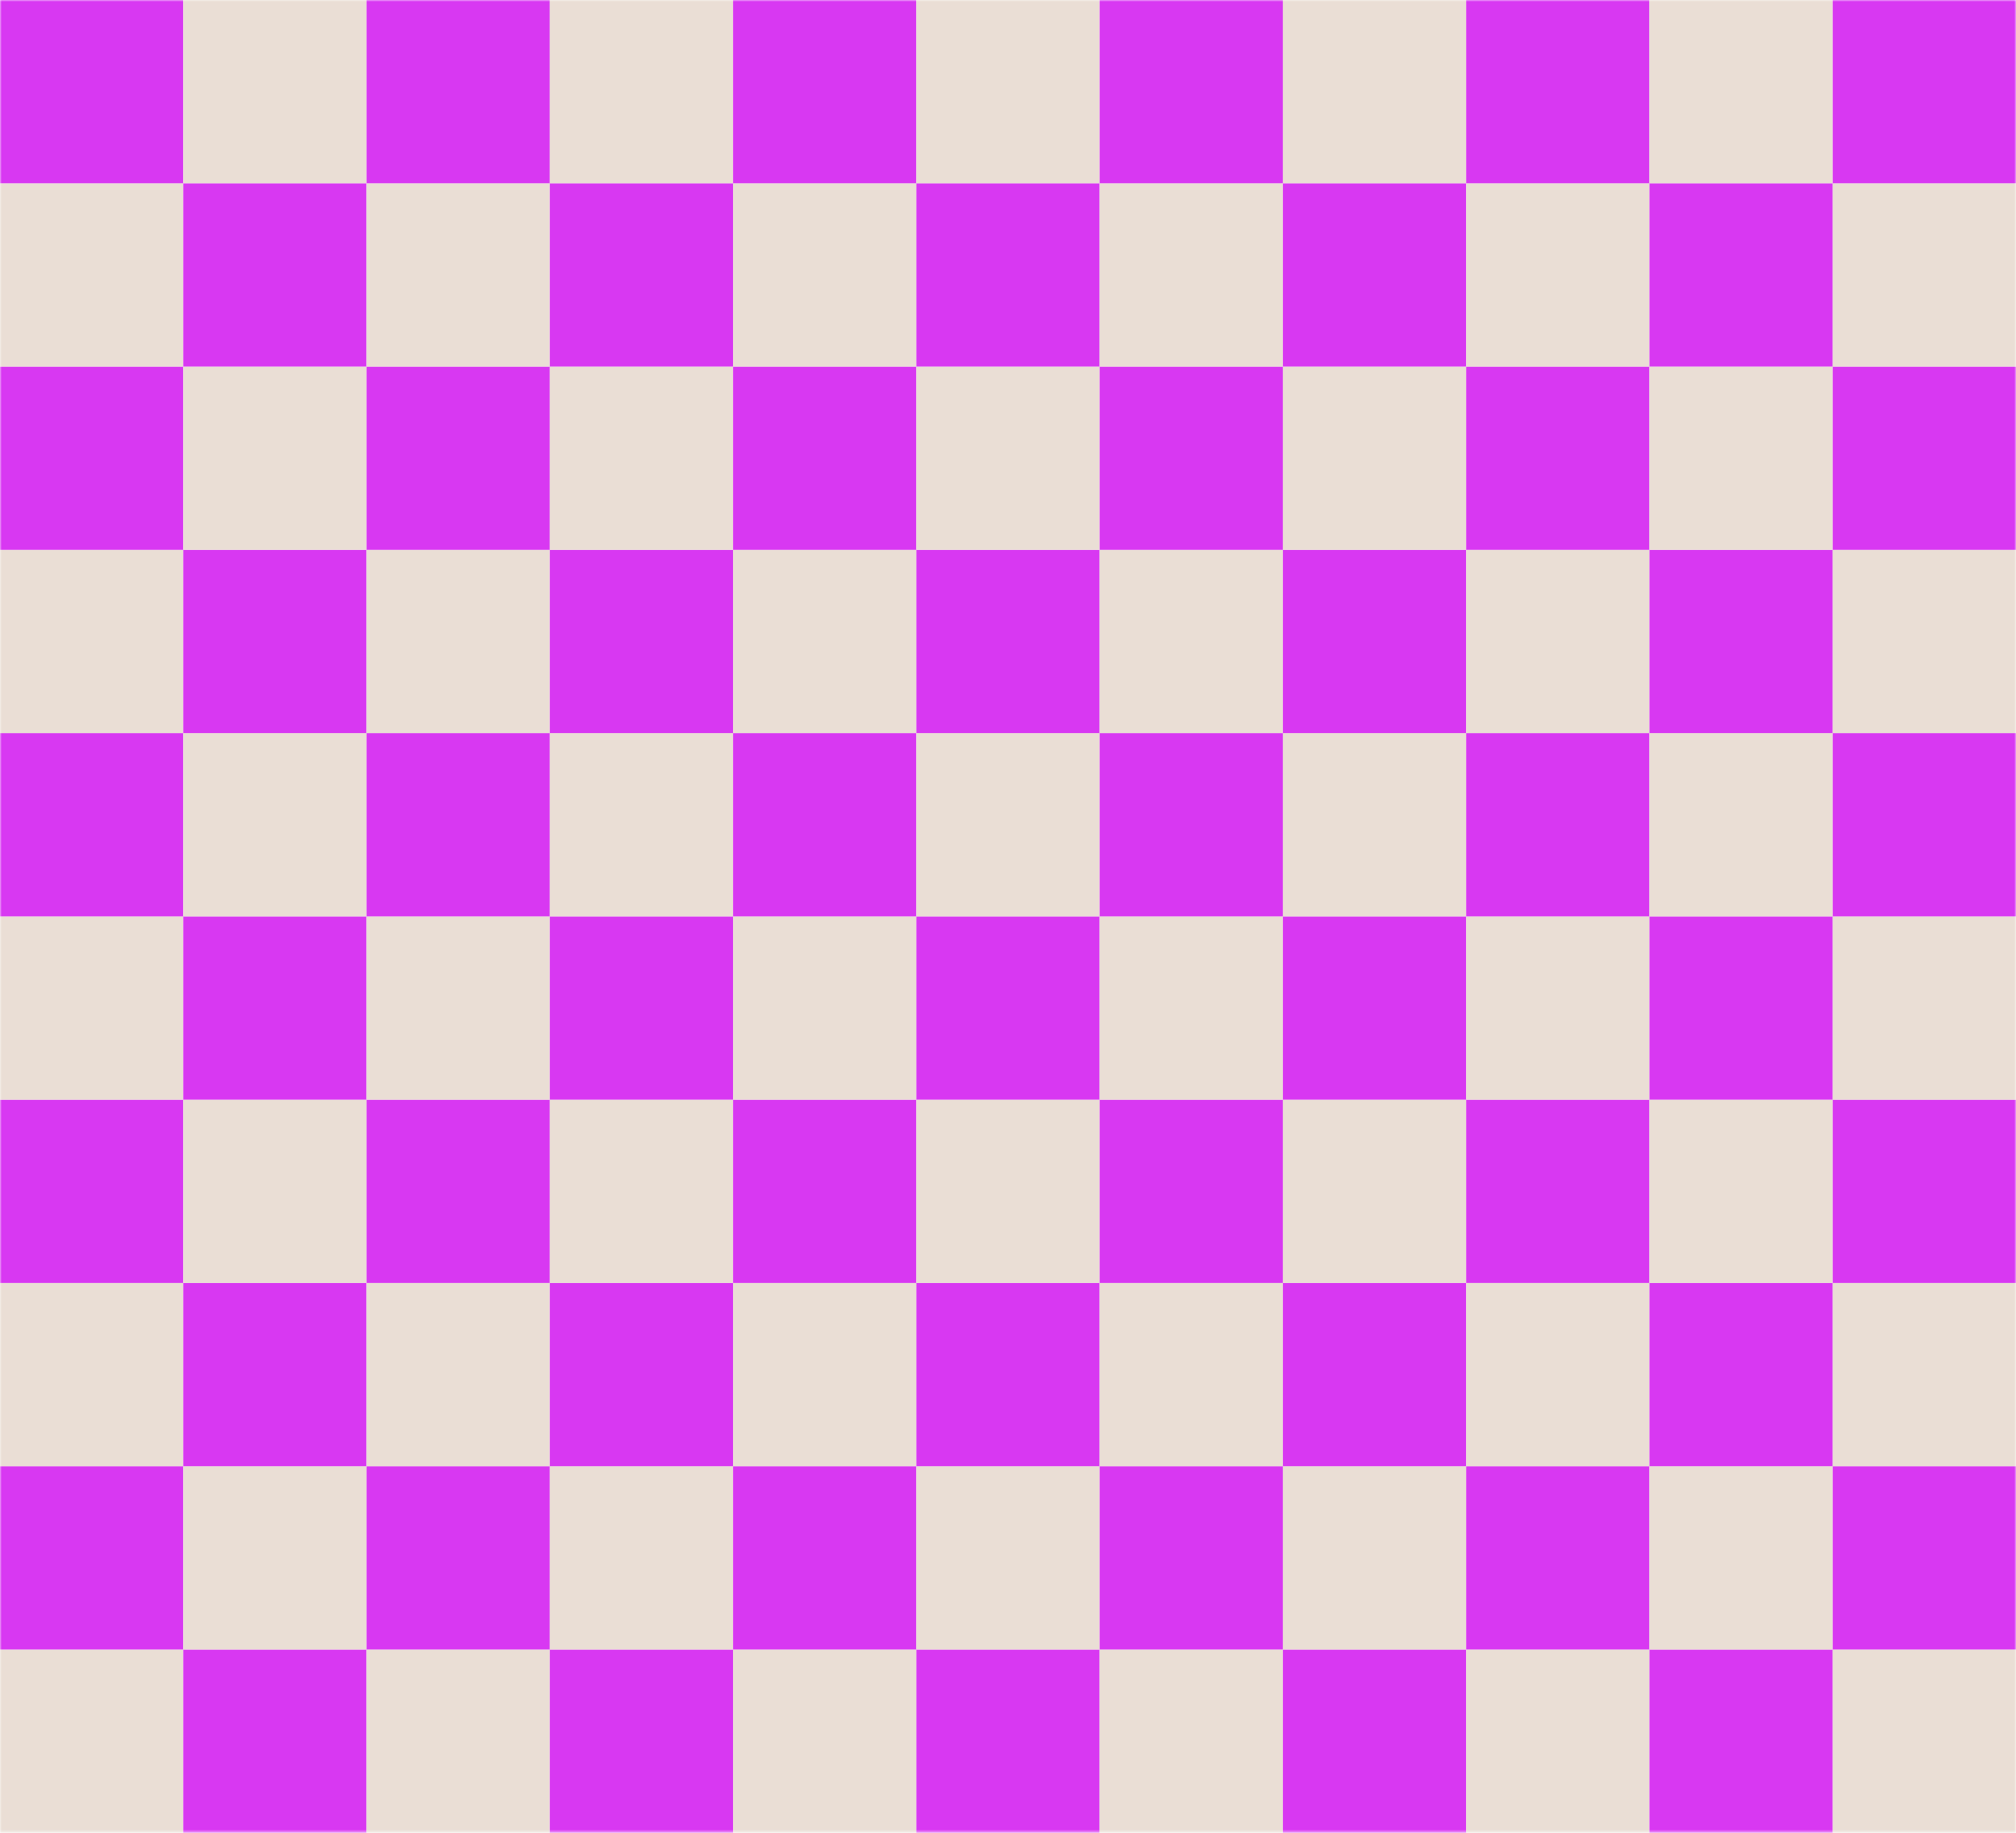 <?xml version="1.0" encoding="UTF-8" standalone="no"?><svg xmlns="http://www.w3.org/2000/svg" xmlns:xlink="http://www.w3.org/1999/xlink" fill="#000000" height="545.5" preserveAspectRatio="xMidYMid meet" version="1" viewBox="0.0 0.0 600.0 545.5" width="600" zoomAndPan="magnify"><defs><linearGradient gradientUnits="userSpaceOnUse" id="a" x1="300" x2="300" xlink:actuate="onLoad" xlink:show="other" xlink:type="simple" y1="545.455" y2="0"><stop offset="0" stop-color="#ffffff"/><stop offset="1"/></linearGradient><mask height="545.455" id="b" maskUnits="userSpaceOnUse" width="600" x="0" y="0"><path d="M545.455 -0L490.909 -0 436.364 -0 381.818 -0 327.273 -0 272.727 -0 218.182 -0 163.636 -0 109.091 -0 54.545 -0 0 -0 0 54.545 0 109.091 0 163.636 0 218.182 0 272.727 0 327.273 0 381.818 0 436.364 0 490.909 0 545.455 54.545 545.455 109.091 545.455 163.636 545.455 218.182 545.455 272.727 545.455 327.273 545.455 381.818 545.455 436.364 545.455 490.909 545.455 545.455 545.455 600 545.455 600 490.909 600 436.364 600 381.818 600 327.273 600 272.727 600 218.182 600 163.636 600 109.091 600 54.545 600 -0 545.455 -0z" fill="url(#a)"/></mask></defs><g><g mask="url(#b)"><g id="change1_1"><path d="M0 490.909H54.545V545.454H0z" fill="#eaded5"/></g><g id="change2_1"><path d="M54.545 490.909H109.09V545.454H54.545z" fill="#d838f2"/></g><g id="change1_2"><path d="M109.091 490.909H163.636V545.454H109.091z" fill="#eaded5"/></g><g id="change2_2"><path d="M163.636 490.909H218.181V545.454H163.636z" fill="#d838f2"/></g><g id="change1_3"><path d="M218.182 490.909H272.727V545.454H218.182z" fill="#eaded5"/></g><g id="change2_3"><path d="M272.727 490.909H327.272V545.454H272.727z" fill="#d838f2"/></g><g id="change1_4"><path d="M327.273 490.909H381.818V545.454H327.273z" fill="#eaded5"/></g><g id="change2_4"><path d="M381.818 490.909H436.363V545.454H381.818z" fill="#d838f2"/></g><g id="change1_5"><path d="M436.364 490.909H490.909V545.454H436.364z" fill="#eaded5"/></g><g id="change2_5"><path d="M490.909 490.909H545.454V545.454H490.909z" fill="#d838f2"/></g><g id="change1_6"><path d="M545.455 490.909H600V545.454H545.455z" fill="#eaded5"/></g><g id="change2_6"><path d="M0 436.364H54.545V490.909H0z" fill="#d838f2"/></g><g id="change1_7"><path d="M54.545 436.364H109.09V490.909H54.545z" fill="#eaded5"/></g><g id="change2_7"><path d="M109.091 436.364H163.636V490.909H109.091z" fill="#d838f2"/></g><g id="change1_8"><path d="M163.636 436.364H218.181V490.909H163.636z" fill="#eaded5"/></g><g id="change2_8"><path d="M218.182 436.364H272.727V490.909H218.182z" fill="#d838f2"/></g><g id="change1_9"><path d="M272.727 436.364H327.272V490.909H272.727z" fill="#eaded5"/></g><g id="change2_9"><path d="M327.273 436.364H381.818V490.909H327.273z" fill="#d838f2"/></g><g id="change1_10"><path d="M381.818 436.364H436.363V490.909H381.818z" fill="#eaded5"/></g><g id="change2_10"><path d="M436.364 436.364H490.909V490.909H436.364z" fill="#d838f2"/></g><g id="change1_11"><path d="M490.909 436.364H545.454V490.909H490.909z" fill="#eaded5"/></g><g id="change2_11"><path d="M545.455 436.364H600V490.909H545.455z" fill="#d838f2"/></g><g id="change1_12"><path d="M0 381.818H54.545V436.363H0z" fill="#eaded5"/></g><g id="change2_12"><path d="M54.545 381.818H109.09V436.363H54.545z" fill="#d838f2"/></g><g id="change1_13"><path d="M109.091 381.818H163.636V436.363H109.091z" fill="#eaded5"/></g><g id="change2_13"><path d="M163.636 381.818H218.181V436.363H163.636z" fill="#d838f2"/></g><g id="change1_14"><path d="M218.182 381.818H272.727V436.363H218.182z" fill="#eaded5"/></g><g id="change2_14"><path d="M272.727 381.818H327.272V436.363H272.727z" fill="#d838f2"/></g><g id="change1_15"><path d="M327.273 381.818H381.818V436.363H327.273z" fill="#eaded5"/></g><g id="change2_15"><path d="M381.818 381.818H436.363V436.363H381.818z" fill="#d838f2"/></g><g id="change1_16"><path d="M436.364 381.818H490.909V436.363H436.364z" fill="#eaded5"/></g><g id="change2_16"><path d="M490.909 381.818H545.454V436.363H490.909z" fill="#d838f2"/></g><g id="change1_17"><path d="M545.455 381.818H600V436.363H545.455z" fill="#eaded5"/></g><g id="change2_17"><path d="M0 327.273H54.545V381.818H0z" fill="#d838f2"/></g><g id="change1_18"><path d="M54.545 327.273H109.09V381.818H54.545z" fill="#eaded5"/></g><g id="change2_18"><path d="M109.091 327.273H163.636V381.818H109.091z" fill="#d838f2"/></g><g id="change1_19"><path d="M163.636 327.273H218.181V381.818H163.636z" fill="#eaded5"/></g><g id="change2_19"><path d="M218.182 327.273H272.727V381.818H218.182z" fill="#d838f2"/></g><g id="change1_20"><path d="M272.727 327.273H327.272V381.818H272.727z" fill="#eaded5"/></g><g id="change2_20"><path d="M327.273 327.273H381.818V381.818H327.273z" fill="#d838f2"/></g><g id="change1_21"><path d="M381.818 327.273H436.363V381.818H381.818z" fill="#eaded5"/></g><g id="change2_21"><path d="M436.364 327.273H490.909V381.818H436.364z" fill="#d838f2"/></g><g id="change1_22"><path d="M490.909 327.273H545.454V381.818H490.909z" fill="#eaded5"/></g><g id="change2_22"><path d="M545.455 327.273H600V381.818H545.455z" fill="#d838f2"/></g><g id="change1_23"><path d="M0 272.727H54.545V327.272H0z" fill="#eaded5"/></g><g id="change2_23"><path d="M54.545 272.727H109.09V327.272H54.545z" fill="#d838f2"/></g><g id="change1_24"><path d="M109.091 272.727H163.636V327.272H109.091z" fill="#eaded5"/></g><g id="change2_24"><path d="M163.636 272.727H218.181V327.272H163.636z" fill="#d838f2"/></g><g id="change1_25"><path d="M218.182 272.727H272.727V327.272H218.182z" fill="#eaded5"/></g><g id="change2_25"><path d="M272.727 272.727H327.272V327.272H272.727z" fill="#d838f2"/></g><g id="change1_26"><path d="M327.273 272.727H381.818V327.272H327.273z" fill="#eaded5"/></g><g id="change2_26"><path d="M381.818 272.727H436.363V327.272H381.818z" fill="#d838f2"/></g><g id="change1_27"><path d="M436.364 272.727H490.909V327.272H436.364z" fill="#eaded5"/></g><g id="change2_27"><path d="M490.909 272.727H545.454V327.272H490.909z" fill="#d838f2"/></g><g id="change1_28"><path d="M545.455 272.727H600V327.272H545.455z" fill="#eaded5"/></g><g id="change2_28"><path d="M0 218.182H54.545V272.727H0z" fill="#d838f2"/></g><g id="change1_29"><path d="M54.545 218.182H109.09V272.727H54.545z" fill="#eaded5"/></g><g id="change2_29"><path d="M109.091 218.182H163.636V272.727H109.091z" fill="#d838f2"/></g><g id="change1_30"><path d="M163.636 218.182H218.181V272.727H163.636z" fill="#eaded5"/></g><g id="change2_30"><path d="M218.182 218.182H272.727V272.727H218.182z" fill="#d838f2"/></g><g id="change1_31"><path d="M272.727 218.182H327.272V272.727H272.727z" fill="#eaded5"/></g><g id="change2_31"><path d="M327.273 218.182H381.818V272.727H327.273z" fill="#d838f2"/></g><g id="change1_32"><path d="M381.818 218.182H436.363V272.727H381.818z" fill="#eaded5"/></g><g id="change2_32"><path d="M436.364 218.182H490.909V272.727H436.364z" fill="#d838f2"/></g><g id="change1_33"><path d="M490.909 218.182H545.454V272.727H490.909z" fill="#eaded5"/></g><g id="change2_33"><path d="M545.455 218.182H600V272.727H545.455z" fill="#d838f2"/></g><g id="change1_34"><path d="M0 163.636H54.545V218.181H0z" fill="#eaded5"/></g><g id="change2_34"><path d="M54.545 163.636H109.09V218.181H54.545z" fill="#d838f2"/></g><g id="change1_35"><path d="M109.091 163.636H163.636V218.181H109.091z" fill="#eaded5"/></g><g id="change2_35"><path d="M163.636 163.636H218.181V218.181H163.636z" fill="#d838f2"/></g><g id="change1_36"><path d="M218.182 163.636H272.727V218.181H218.182z" fill="#eaded5"/></g><g id="change2_36"><path d="M272.727 163.636H327.272V218.181H272.727z" fill="#d838f2"/></g><g id="change1_37"><path d="M327.273 163.636H381.818V218.181H327.273z" fill="#eaded5"/></g><g id="change2_37"><path d="M381.818 163.636H436.363V218.181H381.818z" fill="#d838f2"/></g><g id="change1_38"><path d="M436.364 163.636H490.909V218.181H436.364z" fill="#eaded5"/></g><g id="change2_38"><path d="M490.909 163.636H545.454V218.181H490.909z" fill="#d838f2"/></g><g id="change1_39"><path d="M545.455 163.636H600V218.181H545.455z" fill="#eaded5"/></g><g id="change2_39"><path d="M0 109.091H54.545V163.636H0z" fill="#d838f2"/></g><g id="change1_40"><path d="M54.545 109.091H109.09V163.636H54.545z" fill="#eaded5"/></g><g id="change2_40"><path d="M109.091 109.091H163.636V163.636H109.091z" fill="#d838f2"/></g><g id="change1_41"><path d="M163.636 109.091H218.181V163.636H163.636z" fill="#eaded5"/></g><g id="change2_41"><path d="M218.182 109.091H272.727V163.636H218.182z" fill="#d838f2"/></g><g id="change1_42"><path d="M272.727 109.091H327.272V163.636H272.727z" fill="#eaded5"/></g><g id="change2_42"><path d="M327.273 109.091H381.818V163.636H327.273z" fill="#d838f2"/></g><g id="change1_43"><path d="M381.818 109.091H436.363V163.636H381.818z" fill="#eaded5"/></g><g id="change2_43"><path d="M436.364 109.091H490.909V163.636H436.364z" fill="#d838f2"/></g><g id="change1_44"><path d="M490.909 109.091H545.454V163.636H490.909z" fill="#eaded5"/></g><g id="change2_44"><path d="M545.455 109.091H600V163.636H545.455z" fill="#d838f2"/></g><g id="change1_45"><path d="M0 54.545H54.545V109.09H0z" fill="#eaded5"/></g><g id="change2_45"><path d="M54.545 54.545H109.09V109.09H54.545z" fill="#d838f2"/></g><g id="change1_46"><path d="M109.091 54.545H163.636V109.09H109.091z" fill="#eaded5"/></g><g id="change2_46"><path d="M163.636 54.545H218.181V109.09H163.636z" fill="#d838f2"/></g><g id="change1_47"><path d="M218.182 54.545H272.727V109.09H218.182z" fill="#eaded5"/></g><g id="change2_47"><path d="M272.727 54.545H327.272V109.09H272.727z" fill="#d838f2"/></g><g id="change1_48"><path d="M327.273 54.545H381.818V109.09H327.273z" fill="#eaded5"/></g><g id="change2_48"><path d="M381.818 54.545H436.363V109.09H381.818z" fill="#d838f2"/></g><g id="change1_49"><path d="M436.364 54.545H490.909V109.09H436.364z" fill="#eaded5"/></g><g id="change2_49"><path d="M490.909 54.545H545.454V109.09H490.909z" fill="#d838f2"/></g><g id="change1_50"><path d="M545.455 54.545H600V109.09H545.455z" fill="#eaded5"/></g><g id="change2_50"><path d="M0 0H54.545V54.545H0z" fill="#d838f2"/></g><g id="change1_51"><path d="M54.545 0H109.09V54.545H54.545z" fill="#eaded5"/></g><g id="change2_51"><path d="M109.091 0H163.636V54.545H109.091z" fill="#d838f2"/></g><g id="change1_52"><path d="M163.636 0H218.181V54.545H163.636z" fill="#eaded5"/></g><g id="change2_52"><path d="M218.182 0H272.727V54.545H218.182z" fill="#d838f2"/></g><g id="change1_53"><path d="M272.727 0H327.272V54.545H272.727z" fill="#eaded5"/></g><g id="change2_53"><path d="M327.273 0H381.818V54.545H327.273z" fill="#d838f2"/></g><g id="change1_54"><path d="M381.818 0H436.363V54.545H381.818z" fill="#eaded5"/></g><g id="change2_54"><path d="M436.364 0H490.909V54.545H436.364z" fill="#d838f2"/></g><g id="change1_55"><path d="M490.909 0H545.454V54.545H490.909z" fill="#eaded5"/></g><g id="change2_55"><path d="M545.455 0H600V54.545H545.455z" fill="#d838f2"/></g></g></g></svg>
